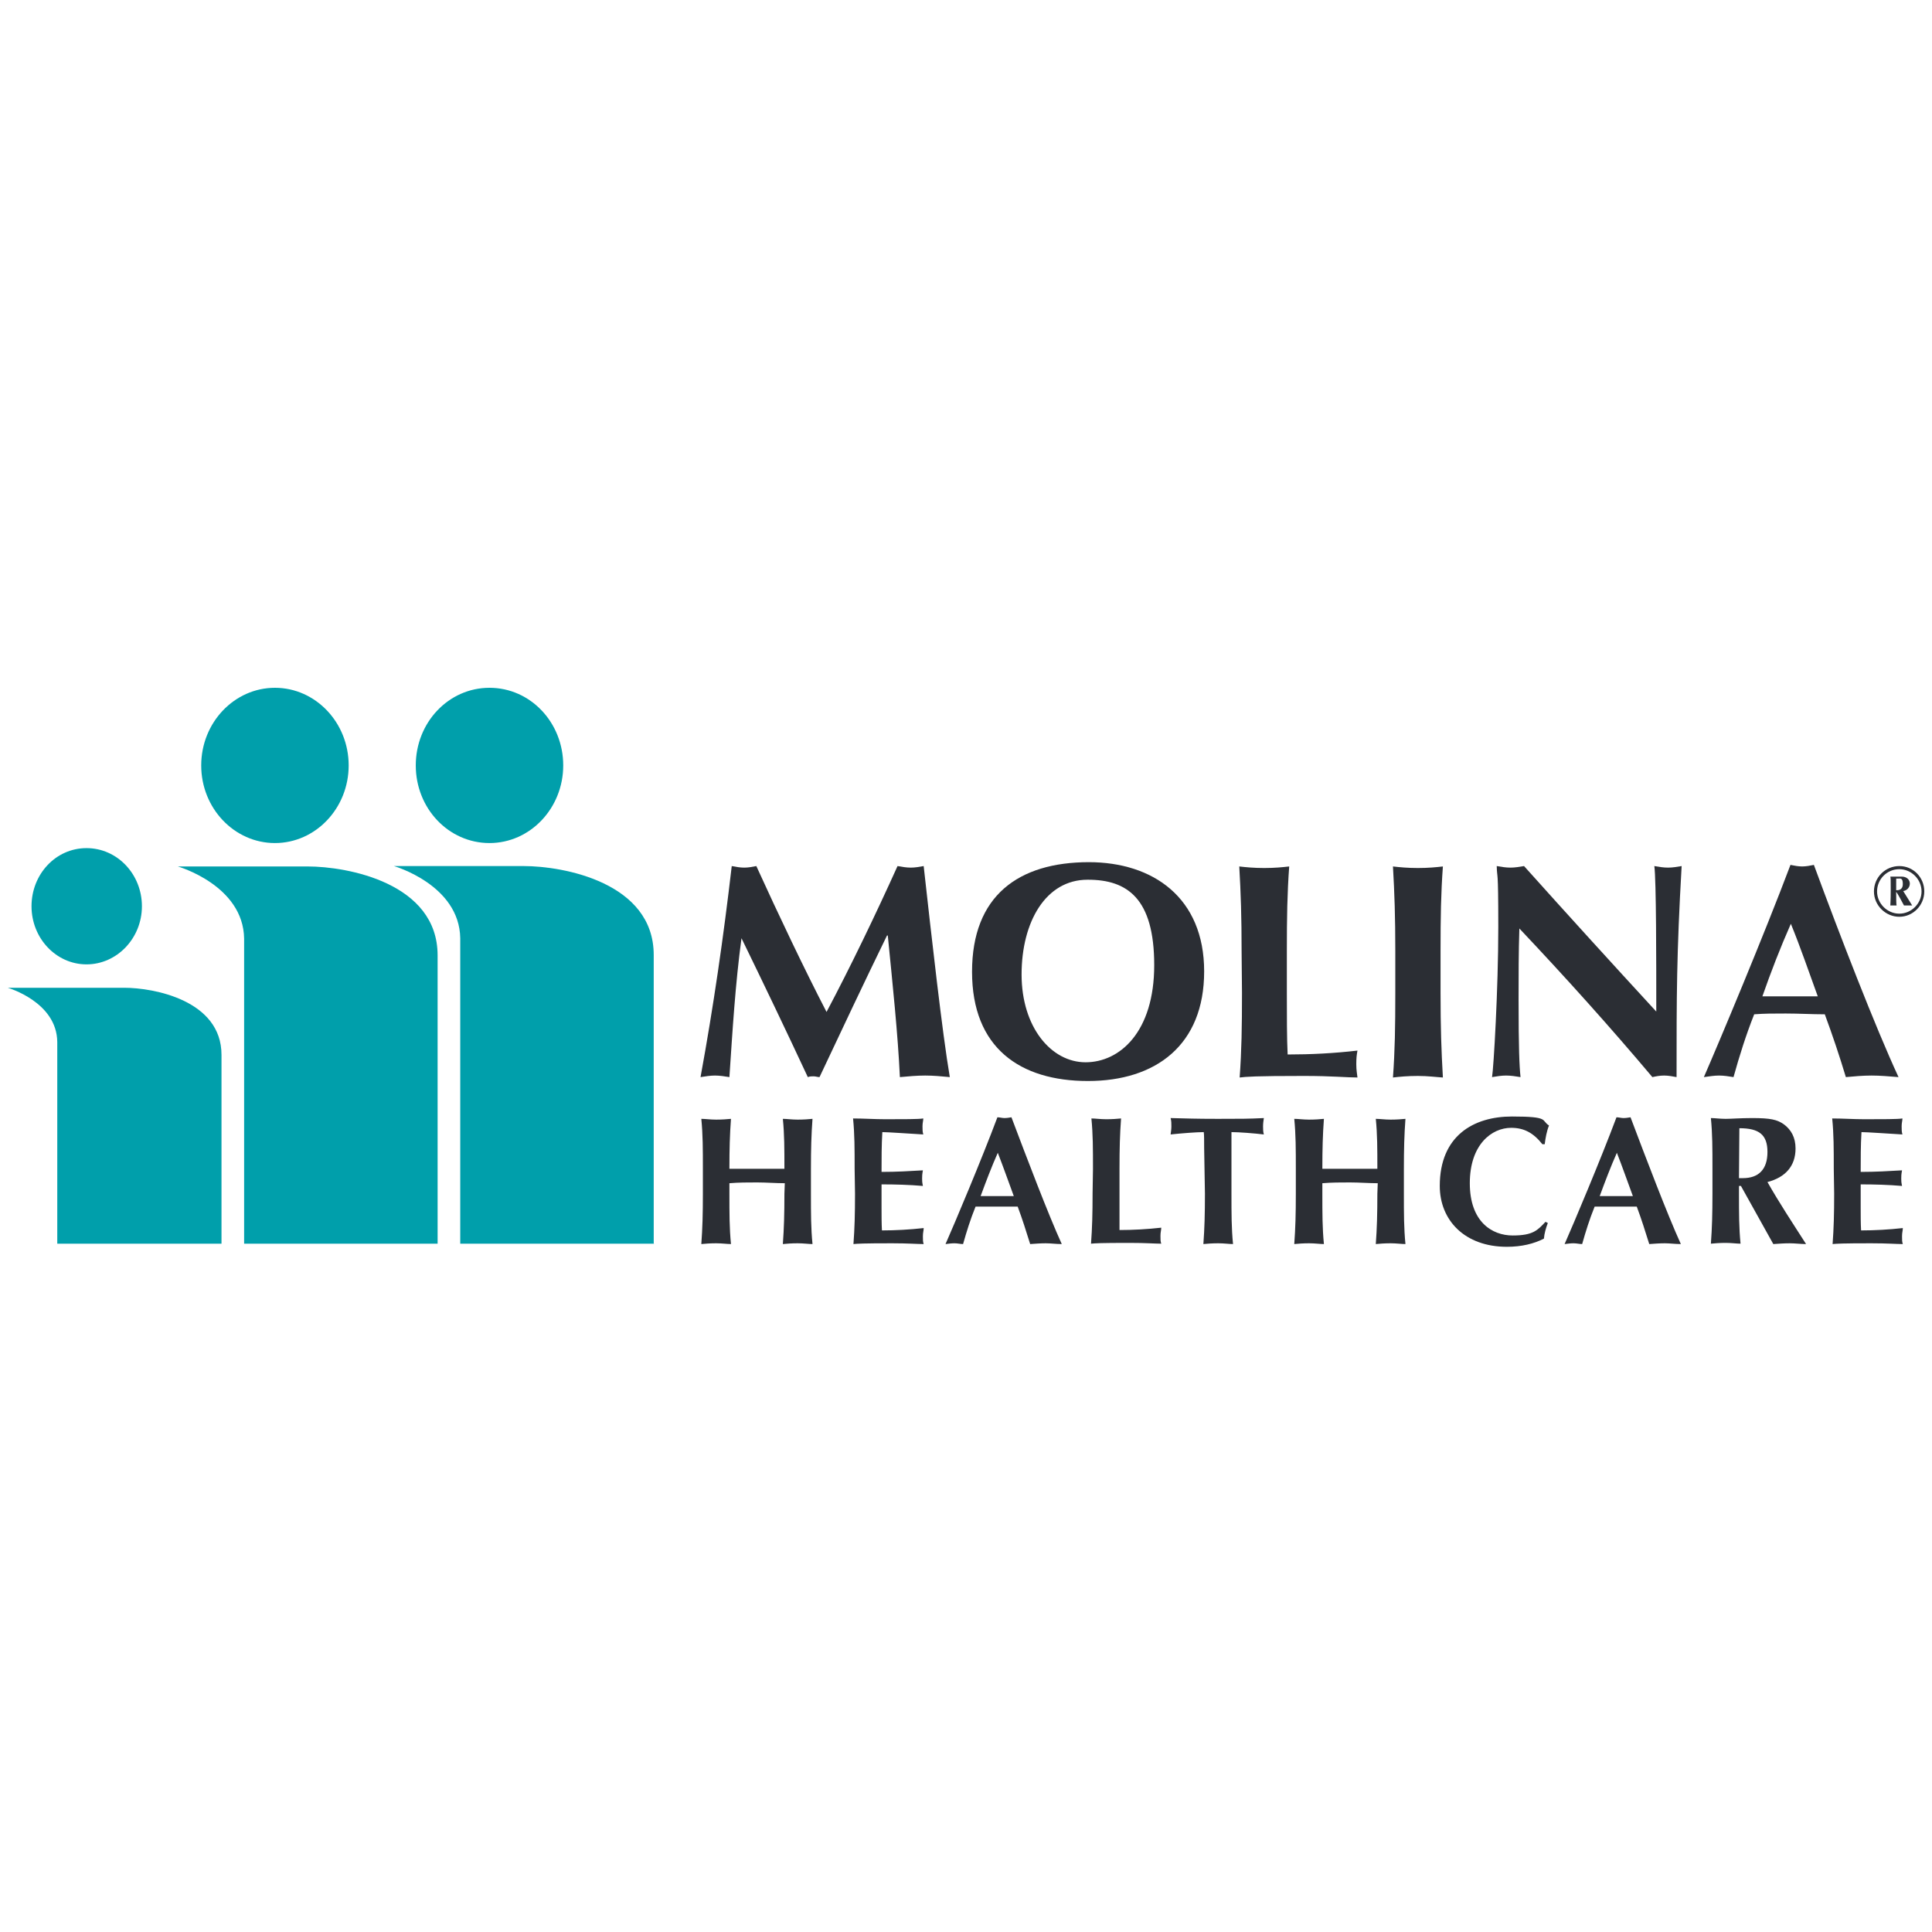 <svg fill="none" height="500" viewBox="0 0 500 500" width="500" xmlns="http://www.w3.org/2000/svg"><g fill="#2b2e34"><path d="m491.539 224.137c3.634 0 6.461 2.927 6.461 6.562 0 3.634-2.928 6.562-6.461 6.562-3.534 0-6.562-2.928-6.562-6.562 0-3.635 2.927-6.562 6.562-6.562zm0 .807c-3.231 0-5.755 2.625-5.755 5.755s2.625 5.754 5.755 5.754c3.129 0 5.754-2.624 5.754-5.754s-2.625-5.755-5.754-5.755zm3.23 9.389c-.303 0-.605 0-1.009 0s-.606 0-1.01 0c-1.817-3.432-1.918-3.432-2.019-3.432s0 0 0 .303c0 1.009 0 2.726.101 3.129-.303 0-.606 0-.808 0s-.605 0-.807 0c0-.303.101-1.312.101-4.038s0-2.928-.101-3.432h1.413 1.514c1.313 0 2.121.807 2.121 1.817 0 1.009-.808 1.817-1.717 1.918l2.322 3.735zm-3.432-6.966h-.606v3.029c.505 0 1.716 0 1.716-1.615 0-1.616-.605-1.414-1.11-1.414z"/><path d="m191.899 242.814c-1.615 11.913-2.322 23.926-3.129 35.94-1.212-.202-2.524-.404-3.736-.404-1.211 0-2.423.202-3.735.404 3.331-18.172 5.956-36.344 8.076-54.617 1.111.202 2.12.404 3.231.404s2.12-.202 3.13-.404c5.754 12.619 12.417 26.652 18.172 37.758 6.259-11.812 12.72-25.24 18.374-37.758 1.11.202 2.322.404 3.432.404 1.111 0 2.222-.202 3.332-.404 2.019 18.172 4.846 43.411 6.764 54.617-2.12-.202-4.24-.404-6.36-.404s-4.341.202-6.562.404c-.505-11.004-1.918-24.431-3.13-36.647h-.202c-5.956 12.216-11.711 24.432-17.465 36.647-.505 0-1.01-.202-1.515-.202s-1.009 0-1.514.202c-5.553-11.913-11.307-23.926-17.163-35.94z"/><path d="m281.75 223.127c16.658 0 29.884 9.187 29.884 28.268s-12.519 28.369-30.085 28.369c-17.567 0-29.985-8.582-29.985-28.268 0-19.687 12.014-28.369 30.287-28.369zm-.302 4.543c-10.803 0-17.062 10.903-17.062 24.532 0 13.63 7.673 22.716 16.557 22.716s17.768-7.875 17.768-25.138c0-17.264-6.966-22.11-17.162-22.11z"/><path d="m321.326 246.146c0-8.884-.201-14.942-.605-21.908 1.716.202 3.836.404 6.461.404s4.745-.202 6.461-.404c-.505 6.966-.606 13.024-.606 21.908v10.802c0 5.856 0 11.812.202 15.951 5.957 0 12.014-.302 18.072-1.009-.202 1.11-.303 1.918-.303 3.533 0 1.616.202 2.423.303 3.433-2.827 0-6.563-.404-13.831-.404-12.822 0-14.942.202-16.658.404.504-6.966.605-13.024.605-21.908"/><path d="m361.103 246.146c0-8.884-.202-14.942-.606-21.908 1.716.202 3.836.404 6.461.404s4.745-.202 6.462-.404c-.505 6.966-.606 13.024-.606 21.908v10.802c0 8.884.202 14.942.606 21.908-1.717-.101-3.837-.404-6.462-.404s-4.745.202-6.461.404c.505-6.966.606-13.024.606-21.908"/><path d="m387.352 224.137c1.212.202 2.322.404 3.534.404 1.211 0 2.322-.202 3.533-.404 11.307 12.619 22.614 25.037 34.224 37.657 0-12.62 0-34.124-.504-37.657 1.211.202 2.322.404 3.533.404 1.212 0 2.322-.202 3.534-.404-1.313 23.018-1.313 33.517-1.313 54.617-1.11-.202-2.12-.404-3.23-.404-1.111 0-2.121.202-3.029.404-10.803-12.821-22.312-25.643-34.426-38.464-.202 5.956-.202 12.518-.202 18.475 0 12.619.202 17.062.504 19.989-1.211-.202-2.523-.404-3.735-.404-1.211 0-2.423.202-3.634.404.403-2.322 1.615-22.715 1.615-38.868s-.303-11.913-.404-15.749z"/><path d="m491.337 278.754c-2.524-.201-4.745-.403-6.966-.403s-4.543.202-6.663.403c-1.615-5.35-3.432-10.802-5.451-16.254-3.433 0-6.664-.202-10.096-.202-3.433 0-5.452 0-8.178.202-2.12 5.351-3.836 10.803-5.35 16.254-1.313-.201-2.423-.403-3.736-.403-1.312 0-2.423.202-3.937.403 3.836-8.783 15.648-36.95 22.412-54.92 1.01.202 2.019.404 3.029.404s2.019-.202 3.029-.404c6.663 18.071 15.951 42.099 21.907 54.92zm-20.898-20.898c-2.322-6.36-4.442-12.619-6.966-18.778-2.726 6.159-5.148 12.418-7.37 18.778"/><path d="m203.106 306.215c-2.423 0-4.745-.202-7.168-.202s-4.745 0-7.168.202v2.726c0 5.25 0 8.884.404 13.023-1.01 0-2.322-.202-3.837-.202-1.514 0-2.826.101-3.836.202.303-4.139.404-7.773.404-13.023v-6.36c0-5.25 0-8.885-.404-13.024 1.01 0 2.322.202 3.836.202 1.515 0 2.827-.101 3.837-.202-.303 4.139-.404 7.774-.404 12.923h7.168 7.067c0-5.25 0-8.885-.404-12.923 1.009 0 2.322.202 3.836.202 1.515 0 2.827-.101 3.837-.202-.303 4.139-.404 7.774-.404 13.024v6.36c0 5.25 0 8.884.404 13.023-1.01 0-2.322-.202-3.837-.202-1.514 0-2.827.101-3.836.202.303-4.139.404-7.773.404-13.023"/><path d="m221.177 302.479c0-5.25 0-8.884-.404-13.023 2.726 0 5.553.201 8.38.201 4.644 0 8.581 0 9.793-.201 0 .605-.202 1.11-.202 2.019 0 .908 0 1.413.202 2.12-3.534-.202-9.187-.606-10.601-.606-.202 3.433-.202 6.865-.202 10.298 4.139 0 7.067-.202 10.702-.404-.202 1.11-.202 1.514-.202 2.12s0 .909.202 1.918c-3.534-.303-7.067-.404-10.702-.404v6.058c0 2.019 0 4.038.101 5.855 3.534 0 7.168-.202 10.803-.606 0 .707-.202 1.111-.202 2.12 0 1.01 0 1.414.202 2.02-1.717 0-3.938-.202-8.178-.202-7.673 0-8.884.101-9.995.202.303-4.14.404-7.774.404-13.024"/><path d="m274.785 321.964c-1.514 0-2.827-.202-4.139-.202s-2.625.101-4.038.202c-1.01-3.231-2.019-6.461-3.231-9.692-2.019 0-4.038 0-6.057 0s-3.231 0-4.846 0c-1.313 3.231-2.322 6.461-3.231 9.692-.706 0-1.413-.202-2.221-.202-.807 0-1.413.101-2.322.202 2.322-5.25 9.389-22.009 13.427-32.811.606 0 1.212.202 1.818.202.605 0 1.211-.101 1.817-.202 4.038 10.701 9.49 25.037 13.023 32.811zm-12.417-12.418c-1.414-3.836-2.726-7.572-4.14-11.206-1.615 3.634-3.028 7.37-4.442 11.206"/><path d="m282.861 302.479c0-5.25 0-8.884-.404-13.023 1.01 0 2.322.201 3.837.201 1.514 0 2.827-.1 3.836-.201-.303 4.139-.404 7.773-.404 13.023v6.36 9.49c3.534 0 7.168-.202 10.803-.606 0 .707-.202 1.111-.202 2.121 0 1.009 0 1.413.202 2.019-1.717 0-3.938-.202-8.178-.202-7.673 0-8.884.101-9.995.202.303-4.14.404-7.774.404-13.024"/><path d="m311.634 297.129c0-1.818 0-3.534-.101-4.14-1.817 0-5.754.303-8.581.606.101-.707.202-1.413.202-2.12s0-1.413-.202-2.12c4.24.101 6.36.202 12.216.202 5.855 0 7.975 0 11.913-.202-.101.707-.202 1.413-.202 2.12s0 1.413.202 2.12c-2.524-.303-6.461-.606-8.38-.606v4.14 11.812c0 5.249 0 8.884.404 13.023-1.009 0-2.322-.202-3.836-.202s-2.827.101-3.836.202c.302-4.139.403-7.774.403-13.023"/><path d="m356.56 306.215c-2.423 0-4.745-.202-7.168-.202s-4.745 0-7.168.202v2.726c0 5.25 0 8.884.404 13.023-1.01 0-2.322-.202-3.837-.202-1.514 0-2.826.101-3.836.202.303-4.139.404-7.773.404-13.023v-6.36c0-5.25 0-8.885-.404-13.024 1.01 0 2.322.202 3.836.202 1.515 0 2.827-.101 3.837-.202-.303 4.139-.404 7.774-.404 12.923h7.168 7.067c0-5.25 0-8.885-.404-12.923 1.01 0 2.322.202 3.836.202 1.515 0 2.827-.101 3.837-.202-.303 4.139-.404 7.774-.404 13.024v6.36c0 5.25 0 8.884.404 13.023-1.01 0-2.322-.202-3.837-.202-1.514 0-2.826.101-3.836.202.303-4.139.404-7.773.404-13.023"/><path d="m400.577 316.512c-.504 1.312-.908 2.726-1.009 4.038-2.524 1.313-5.755 2.12-9.591 2.12-10.903 0-17.365-6.865-17.365-15.749 0-13.023 8.784-17.97 18.677-17.97 9.894 0 7.471 1.009 9.591 2.322-.606 1.514-.908 3.23-1.11 4.846h-.606c-2.322-2.928-4.745-4.241-8.077-4.241-5.047 0-10.701 4.342-10.701 14.336 0 9.995 5.755 13.528 11.105 13.528 5.351 0 6.461-1.413 8.481-3.533"/><path d="m435.003 321.964c-1.514 0-2.827-.202-4.139-.202-1.313 0-2.726.101-4.038.202-1.01-3.231-2.02-6.461-3.231-9.692-2.019 0-4.038 0-6.057 0-2.02 0-3.231 0-4.846 0-1.313 3.231-2.322 6.461-3.231 9.692-.707 0-1.413-.202-2.221-.202s-1.413.101-2.322.202c2.322-5.25 9.389-22.009 13.427-32.811.606 0 1.212.202 1.817.202.606 0 1.212-.101 1.818-.202 4.038 10.701 9.49 25.037 13.023 32.811zm-12.418-12.418c-1.413-3.836-2.725-7.572-4.139-11.206-1.615 3.634-3.029 7.37-4.442 11.206"/><path d="m450.45 306.921h-.404v1.919c0 5.249 0 8.884.404 13.023-1.01 0-2.322-.202-3.836-.202-1.515 0-2.827.101-3.837.202.303-4.139.404-7.774.404-13.023v-6.462c0-5.249 0-8.884-.404-13.023 1.01 0 2.322.202 3.837.202 1.514 0 3.735-.202 6.865-.202 4.745 0 6.461.404 8.177 1.615 1.918 1.414 3.029 3.433 3.029 6.26 0 4.543-2.625 7.47-7.269 8.682 3.029 5.351 6.562 10.701 9.995 16.052-1.414 0-2.827-.202-4.24-.202-1.414 0-2.827.101-4.241.202l-8.379-15.043zm-.303-14.84c0 4.24-.101 8.581-.101 12.821h1.01c4.139 0 6.36-2.322 6.36-6.764s-2.12-6.158-7.269-6.158z"/><path d="m474.579 302.479c0-5.25 0-8.884-.404-13.023 2.726 0 5.552.201 8.379.201 4.644 0 8.582 0 9.793-.201 0 .605-.202 1.11-.202 2.019 0 .908 0 1.413.202 2.12-3.533-.202-9.187-.606-10.6-.606-.202 3.433-.202 6.865-.202 10.298 4.038 0 7.067-.202 10.701-.404-.202 1.11-.202 1.514-.202 2.12s0 .909.202 1.918c-3.533-.303-7.067-.404-10.701-.404v6.058c0 2.019 0 4.038.101 5.855 3.533 0 7.168-.202 10.802-.606 0 .707-.202 1.111-.202 2.12 0 1.01 0 1.414.202 2.02-1.716 0-3.937-.202-8.178-.202-7.672 0-8.884.101-9.994.202.303-4.14.404-7.774.404-13.024"/></g><path d="m169.285 321.863h-50.175s0-71.78 0-79.049c-.202-13.831-17.163-18.677-17.163-18.677h33.619c10.196 0 33.618 4.24 33.618 23.018v74.607z" fill="#009fab"/><path d="m126.681 218.181c10.5 0 19.081-8.985 19.081-20.091 0-11.105-8.48-20.09-19.081-20.09-10.6 0-19.08 8.985-19.08 20.09 0 11.106 8.48 20.091 19.08 20.091z" fill="#009fab"/><path d="m113.255 321.863h-50.075s0-71.78 0-78.948c-.202-13.831-17.163-18.677-17.163-18.677h33.618c10.197 0 33.619 4.24 33.619 23.018z" fill="#009fab"/><path d="m71.155 218.181c10.499 0 19.081-8.985 19.081-20.091 0-11.105-8.581-20.09-19.081-20.09s-19.081 8.985-19.081 20.09c0 11.106 8.581 20.091 19.081 20.091z" fill="#009fab"/><path d="m57.425 321.863h-42.604s0-46.743 0-52.195c-.101-10.398-12.822-14.033-12.822-14.033h30.186c7.572 0 25.138 3.231 25.138 17.365v48.863z" fill="#009fab"/><path d="m22.393 249.578c7.875 0 14.336-6.764 14.336-15.043 0-8.278-6.36-15.042-14.336-15.042s-14.235 6.764-14.235 15.042c0 8.279 6.36 15.043 14.235 15.043z" fill="#009fab"/></svg>